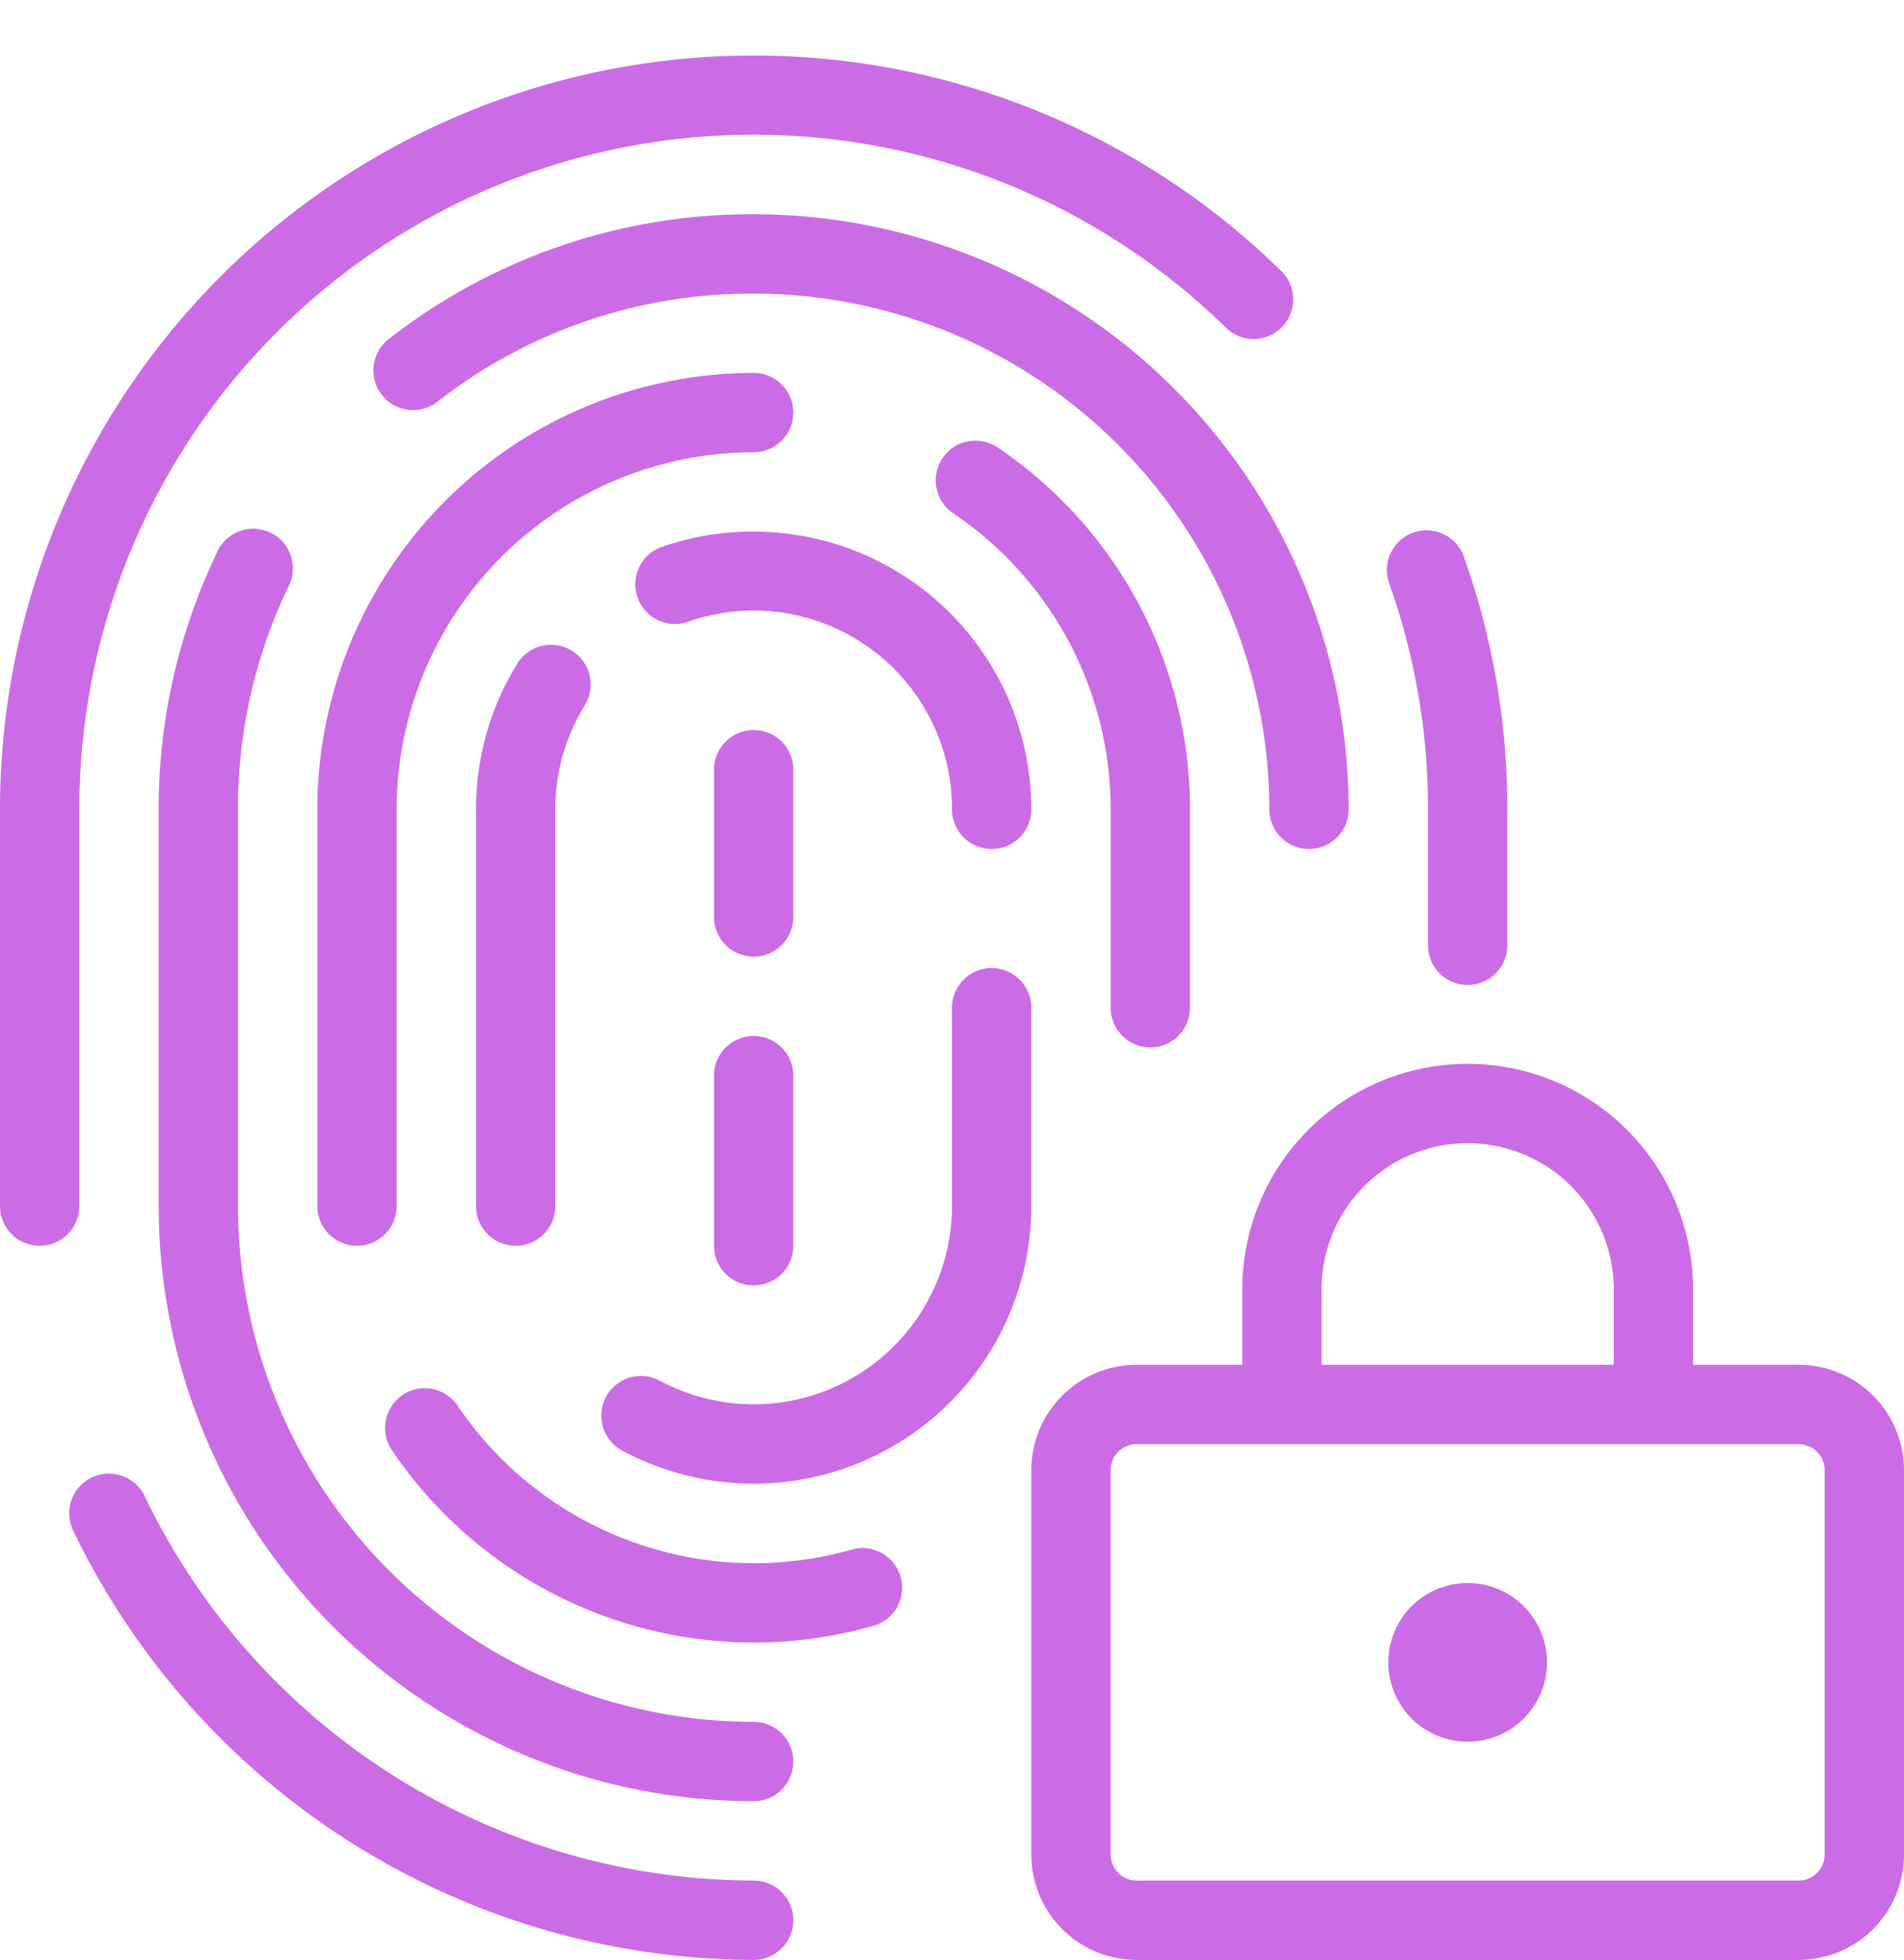 <?xml version="1.0" encoding="UTF-8" standalone="no"?><svg xmlns="http://www.w3.org/2000/svg" xmlns:xlink="http://www.w3.org/1999/xlink" fill="#cb6ce6" height="24.7" preserveAspectRatio="xMidYMid meet" version="1" viewBox="-0.0 -0.7 24.0 24.7" width="24" zoomAndPan="magnify"><g id="change1_1"><path d="M0,14.5v-5A9.5,9.5,0,0,1,16.171,2.736a.5.5,0,0,1-.7.712A8.5,8.5,0,0,0,1,9.5v5a.5.5,0,0,1-1,0Zm1.157,3.42a.5.5,0,0,0-.236.666A9.552,9.552,0,0,0,9.5,24a.5.5,0,0,0,0-1,8.546,8.546,0,0,1-7.676-4.844A.5.5,0,0,0,1.157,17.92ZM18.5,11.713a.5.5,0,0,0,.5-.5V9.5a9.451,9.451,0,0,0-.542-3.168.5.5,0,1,0-.942.334A8.474,8.474,0,0,1,18,9.5v1.713A.5.5,0,0,0,18.5,11.713Zm-14.874-5a.5.5,0,1,0-.9-.429A7.425,7.425,0,0,0,2,9.5v5A7.508,7.508,0,0,0,9.5,22a.5.5,0,0,0,0-1A6.508,6.508,0,0,1,3,14.5v-5A6.428,6.428,0,0,1,3.626,6.713ZM16.5,10a.5.5,0,0,0,.5-.5A7.508,7.508,0,0,0,9.5,2,7.431,7.431,0,0,0,4.9,3.573a.5.5,0,0,0,.614.79A6.433,6.433,0,0,1,9.5,3,6.508,6.508,0,0,1,16,9.5.5.5,0,0,0,16.5,10ZM5.769,17.016a.5.5,0,0,0-.83.559,5.506,5.506,0,0,0,6.052,2.22.5.5,0,1,0-.271-.962,4.508,4.508,0,0,1-4.951-1.817ZM14.5,12.5A.5.5,0,0,0,15,12V9.5a5.5,5.5,0,0,0-2.425-4.561.5.5,0,0,0-.559.83A4.5,4.5,0,0,1,14,9.5V12A.5.5,0,0,0,14.5,12.5ZM10,4.5A.5.5,0,0,0,9.5,4,5.506,5.506,0,0,0,4,9.5v5a.5.5,0,0,0,1,0v-5A4.505,4.505,0,0,1,9.5,5,.5.5,0,0,0,10,4.5ZM9.5,6a3.473,3.473,0,0,0-1.179.2.5.5,0,0,0,.336.941A2.5,2.5,0,0,1,12,9.5a.5.5,0,0,0,1,0A3.5,3.5,0,0,0,9.5,6ZM7.208,7.5a.5.5,0,0,0-.688.164A3.494,3.494,0,0,0,6,9.5v5a.5.5,0,0,0,1,0v-5a2.492,2.492,0,0,1,.371-1.311A.5.5,0,0,0,7.208,7.5ZM13,12a.5.5,0,0,0-1,0v2.5a2.5,2.5,0,0,1-3.683,2.2.5.5,0,0,0-.474.881A3.5,3.5,0,0,0,13,14.5ZM9,15a.5.5,0,0,0,1,0V12.856a.5.5,0,0,0-1,0Zm.5-3.644a.5.5,0,0,0,.5-.5V9A.5.5,0,0,0,9,9v1.856A.5.5,0,0,0,9.5,11.356ZM24,17.827v4.846A1.328,1.328,0,0,1,22.673,24H14.327A1.328,1.328,0,0,1,13,22.673V17.827A1.328,1.328,0,0,1,14.327,16.5h1.332v-.952a2.841,2.841,0,0,1,5.682,0V16.5h1.332A1.328,1.328,0,0,1,24,17.827ZM16.659,16.5h3.682v-.952a1.841,1.841,0,0,0-3.682,0ZM23,17.827a.328.328,0,0,0-.327-.327H14.327a.328.328,0,0,0-.327.327v4.846a.328.328,0,0,0,.327.327h8.346A.328.328,0,0,0,23,22.673ZM18.5,19.25a1,1,0,1,0,1,1A1,1,0,0,0,18.5,19.25Z" fill="inherit"/></g></svg>